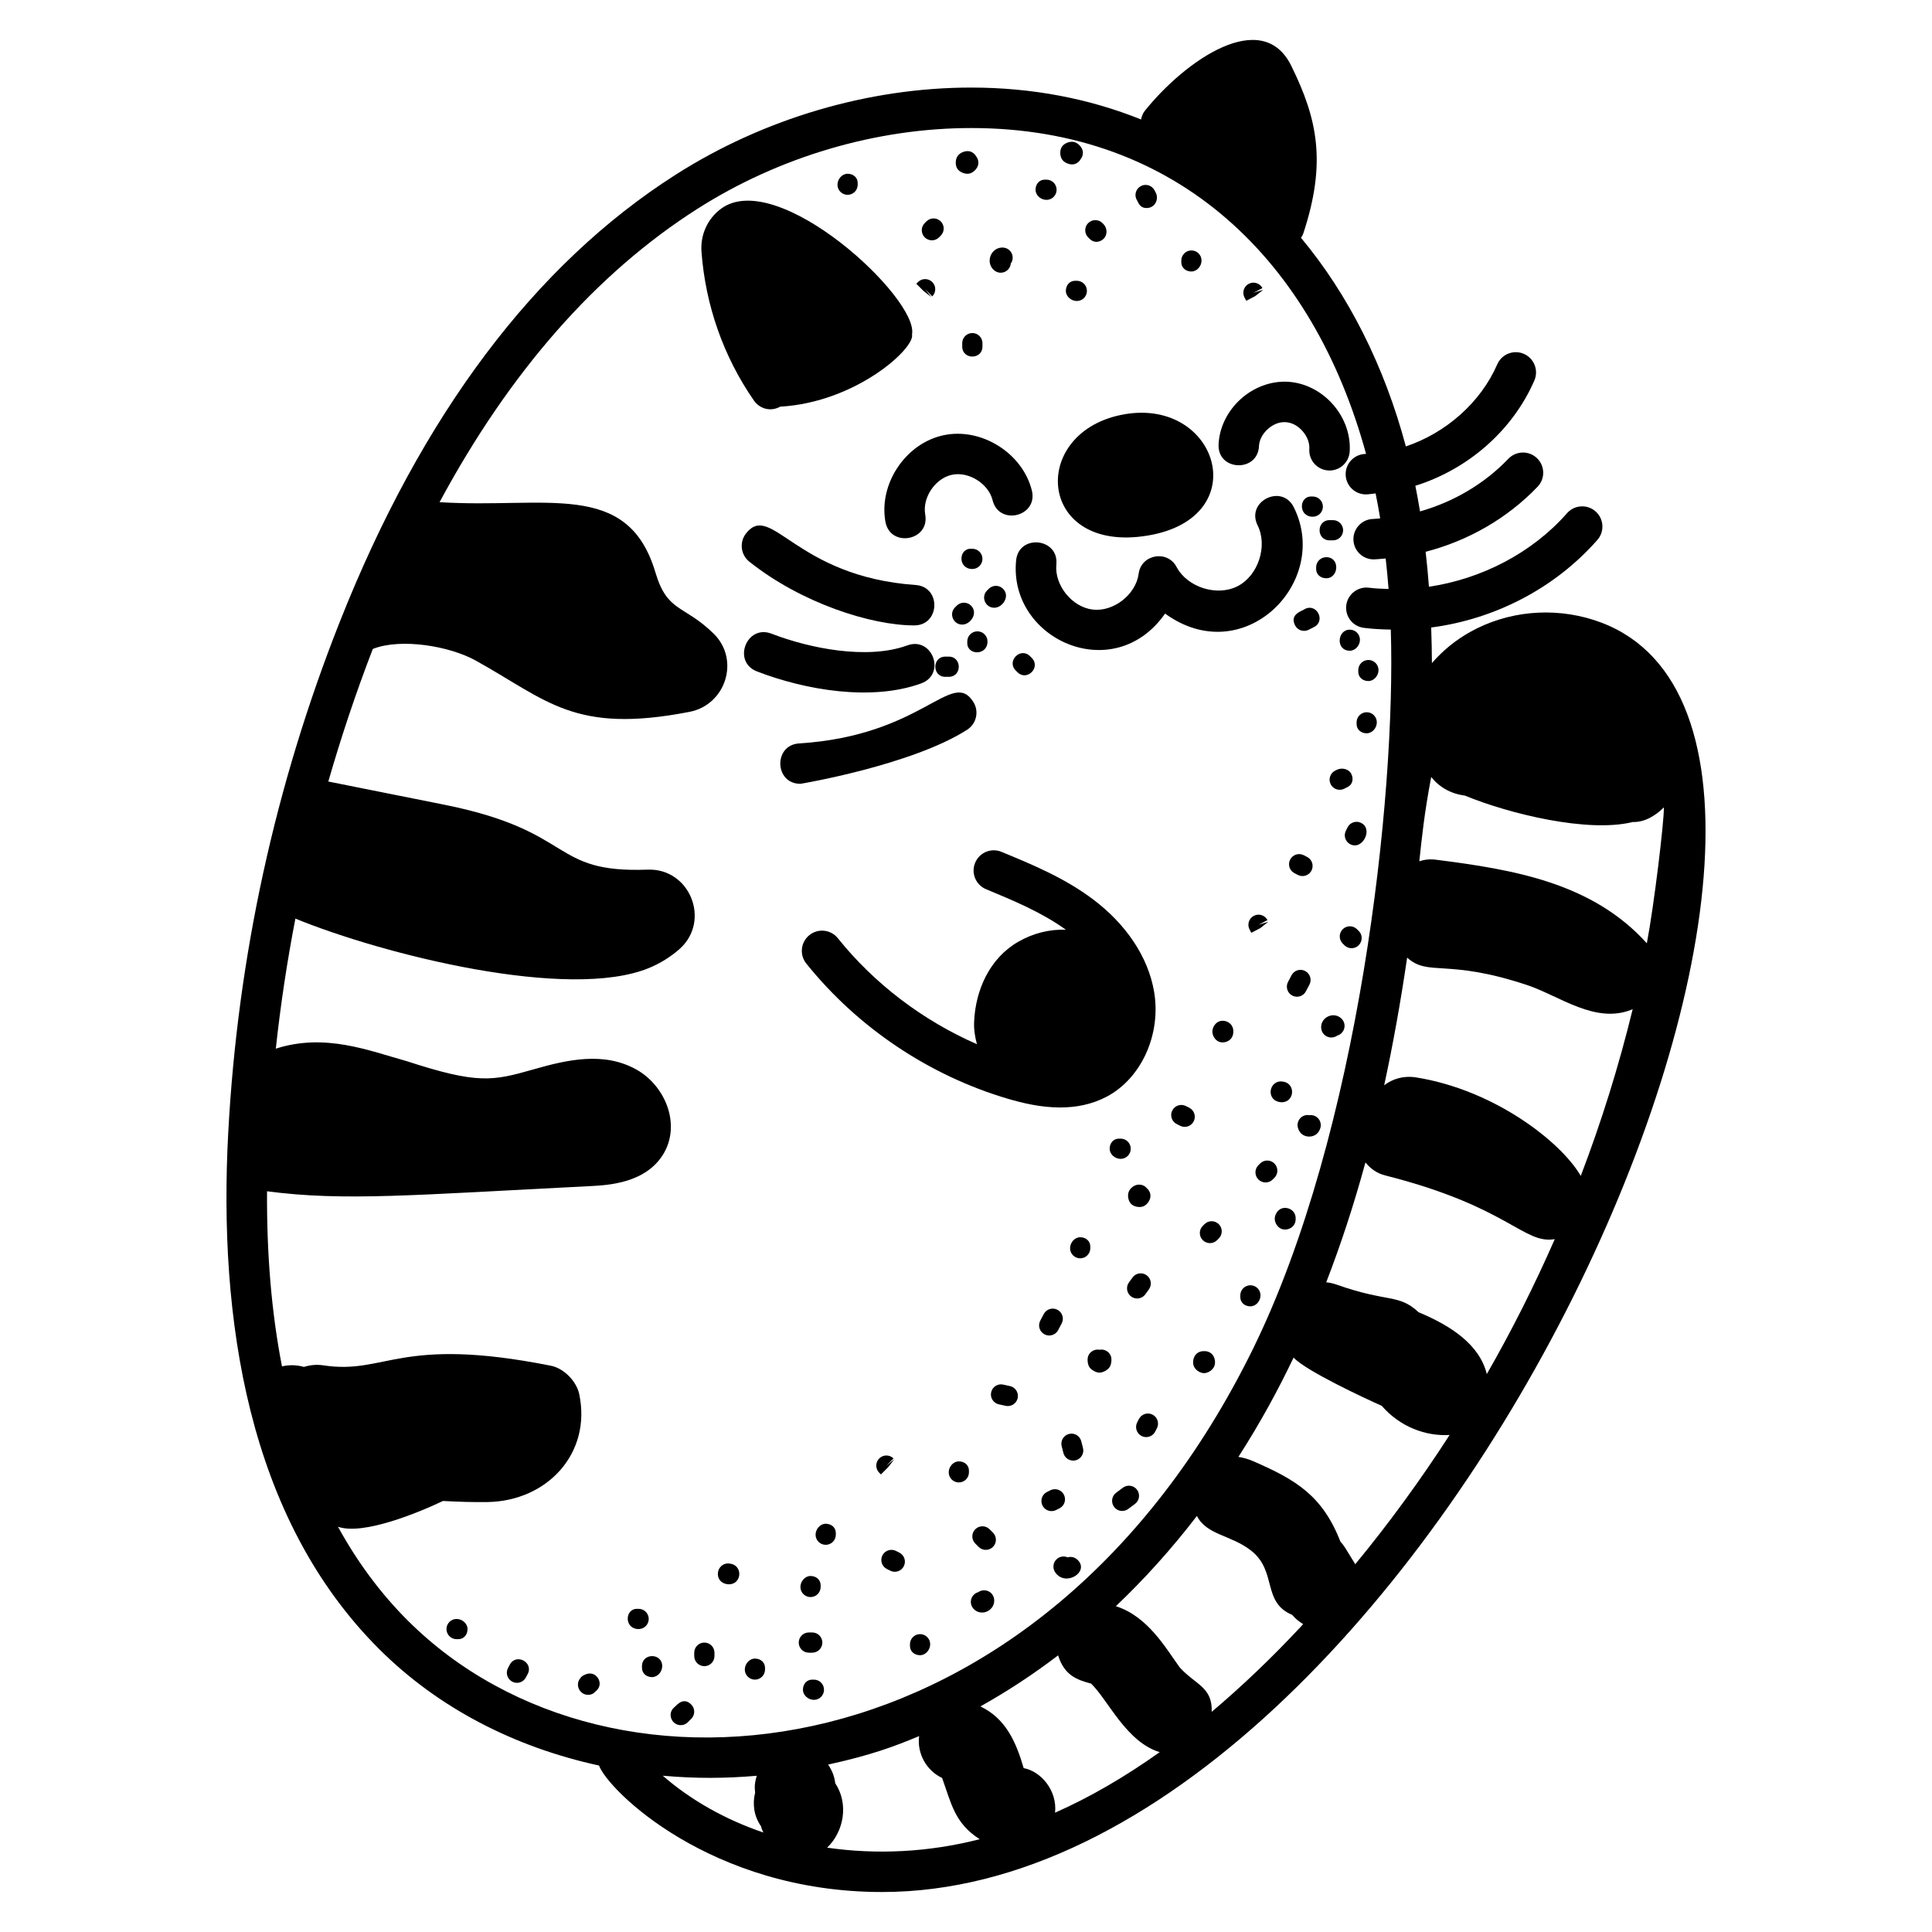 <?xml version="1.0" encoding="UTF-8"?>
<!-- Uploaded to: ICON Repo, www.iconrepo.com, Generator: ICON Repo Mixer Tools -->
<svg fill="#000000" width="800px" height="800px" version="1.1" viewBox="144 144 512 512" xmlns="http://www.w3.org/2000/svg">
 <g>
  <path d="m204.49 444.02c-2.644 49.348 5.094 102.27 40.102 137.11 15.5 15.422 35.59 25.848 58.156 30.754 2.301 6.402 29.426 33.52 74.996 33.52 146.22 0 279.19-307.96 188.71-337.08-10.945-3.516-22.898-2.383-32.793 3.121-3.953 2.199-7.356 5.019-10.188 8.281-0.004-3.125-0.094-6.277-0.195-9.43 16.812-2.188 32.754-10.352 44.047-23.215 1.953-2.223 1.73-5.609-0.492-7.562-2.223-1.949-5.609-1.73-7.562 0.492-9.238 10.52-22.633 17.41-36.586 19.484-0.227-3.09-0.527-6.176-0.879-9.266 11.215-2.894 21.613-8.824 29.672-17.238 2.047-2.137 1.973-5.531-0.164-7.578-2.137-2.043-5.527-1.973-7.578 0.164-6.394 6.676-14.574 11.449-23.414 13.953-0.375-2.266-0.785-4.531-1.242-6.789 13.809-4.316 25.715-14.512 31.539-27.906 1.18-2.715-0.062-5.871-2.777-7.055-2.711-1.188-5.875 0.059-7.055 2.777-4.418 10.156-13.652 18.191-24.219 21.75-5.731-21.402-15.238-40.227-27.793-55.289 0.25-0.383 0.488-0.777 0.637-1.23 6.106-18.605 3.824-30.086-3.223-44.367-7.66-15.535-27.922-1.578-38.781 11.922-0.562 0.699-0.852 1.496-1.016 2.32-13.754-5.551-28.965-8.457-45.02-8.457-27.137 0-54.941 8.195-78.289 23.07-37.398 23.828-67.363 63.719-89.059 118.57-17.105 43.246-27.043 88.727-29.531 135.18zm139.63 175.04c-0.719 2.914-0.398 6.117 1.57 8.941 0.066 0.191 0.082 0.398 0.156 0.59 0.137 0.363 0.305 0.703 0.465 1.047-10.016-3.406-19.109-8.484-26.672-15.055 8.926 0.793 16.676 0.715 24.91 0.016-0.809 2.598-0.453 3.75-0.43 4.461zm19.078 14.59c4.5-4.328 5.746-11.668 2.148-17.07-0.191-1.82-0.883-3.5-1.895-4.945 11.504-2.531 17.516-4.793 24.125-7.551-0.59 4.598 1.918 9.125 6.09 11.094 2.449 6.742 3.285 11.953 9.961 16.23-13.586 3.492-27.418 4.121-40.43 2.242zm61.211-50.961c1.664 5.359 5.07 6.504 8.742 7.481 4.562 4.418 9.312 15.477 18.184 18.168-9.215 6.547-18.441 11.93-27.734 16.043 0.621-5.832-3.699-10.957-8.316-11.812-2.043-7.019-4.789-13.176-11.48-16.352 7.106-3.957 13.98-8.48 20.605-13.527zm40.707 14.965c0.203-6.606-4.207-7.09-8.453-11.742-3.711-5.09-8.406-13.527-16.949-16.254 7.625-7.238 14.809-15.227 21.484-23.918 2.586 5.106 9.043 5.016 14.355 9.188 6.984 5.484 2.801 13.648 10.887 17.031 0.836 0.988 1.824 1.809 2.906 2.441-0.234 0.254-0.457 0.52-0.691 0.773-7.879 8.441-15.715 15.867-23.539 22.48zm54.223-168.12c-3.406-0.547-6.289 0.383-8.52 2.074 2.305-10.645 4.332-21.867 6.086-33.828 5.66 5.117 10.504 0.16 31.871 7.301 8.574 2.867 18.164 10.504 27.898 6.367-3.644 14.996-8.254 29.754-13.754 44.176-5.398-9.23-23.074-22.801-43.582-26.09zm-13.484 22.52c1.285 1.609 3.016 2.887 5.246 3.449 32.719 8.27 36.637 18.312 44.93 16.879-5.363 12.23-11.363 24.176-18.012 35.758-1.941-7.848-9.508-12.812-18.078-16.383-5.328-4.969-8.074-2.477-21.758-7.332-0.953-0.336-1.855-0.516-2.723-0.602 3.883-10.023 7.336-20.562 10.395-31.77zm-19.039 51.719c3.184 3.481 18.926 10.824 23.363 12.789 4.875 5.613 11.723 8.113 17.984 7.715-7.664 11.891-16.008 23.332-25.004 34.254-2.953-4.797-2.934-4.891-3.91-5.945-4.816-12.27-11.766-16.418-23.23-21.395-1.25-0.543-2.543-0.906-3.828-1.098 6.035-9.43 10.449-17.613 14.625-26.32zm93.613-109.79c-14.488-16.074-35.406-19.547-55.871-22.148-1.707-0.219-3.152-0.016-4.426 0.406 0.637-5.844 1.266-12.465 3.152-22.332 2.106 2.652 5.141 4.449 8.895 4.922 11.762 4.84 32.652 9.953 44.504 7.012 3.16 0.098 6.027-1.664 8.262-3.879 0.066 3.793-2.633 26.18-4.516 36.02zm-251.58-194.66c21.648-13.793 47.406-21.391 72.527-21.391 55.02 0 90.727 35.41 104.64 86.348-0.074 0.004-0.145 0.02-0.215 0.023-2.957 0.094-5.281 2.566-5.188 5.527 0.09 2.898 2.473 5.191 5.356 5.191 0.059 0 0.113 0 0.172-0.004 0.812-0.027 1.605-0.191 2.41-0.258 0.449 2.199 0.844 4.406 1.207 6.617-0.629 0.043-1.254 0.133-1.887 0.152-2.957 0.086-5.285 2.559-5.199 5.516 0.086 2.906 2.469 5.199 5.356 5.199 0.051 0 0.105 0 0.164-0.004 1.012-0.031 2.016-0.16 3.027-0.242 0.301 2.699 0.562 5.391 0.766 8.09-1.734-0.062-3.477-0.109-5.191-0.336-2.906-0.371-5.629 1.676-6.016 4.613-0.387 2.938 1.676 5.629 4.613 6.016 2.391 0.316 4.789 0.41 7.184 0.469 1.406 44.352-8.387 133.32-36.523 190.62-56.066 114.15-169.91 125.81-223.9 72.078-7.254-7.219-13.434-15.562-18.586-24.945 6.652 2.348 21.418-3.777 27.828-6.828 3.934 0.203 7.863 0.348 11.789 0.285 15.891-0.254 27.645-12.977 24.309-28.637-0.723-3.394-4.059-6.805-7.488-7.488-40.277-8.023-43.691 2.414-60.262-0.098-1.902-0.289-3.625-0.086-5.188 0.41-1.914-0.535-3.91-0.598-5.824-0.141-2.75-14.078-4.066-29.562-3.961-46.406 20.43 2.691 38.742 0.996 85.543-1.363 4.844-0.242 14.918-0.754 19.578-8.664 1.934-3.277 2.41-7.262 1.34-11.215-1.242-4.594-4.449-8.711-8.574-11.016-8.633-4.82-18.309-2.609-27.203-0.066-10.91 3.121-14.812 3.988-33.75-2.184-9.859-2.727-21.508-7.5-34.609-3.285 1.25-11.574 2.984-23.062 5.188-34.465 23.242 9.512 72.477 21.922 93.809 13.047 2.848-1.184 5.582-2.879 7.906-4.906 8.5-7.422 2.91-21.535-8.352-21.121-26.086 0.973-18.844-10.191-53.902-17.207l-30.734-6.144c3.414-11.855 7.332-23.578 11.797-35.141 0.012-0.004 0.023 0 0.035-0.008 7.457-2.93 20.324-0.734 27.195 3.07 19.055 10.566 26.086 19.566 56.691 13.617 9.637-1.871 13.414-13.793 6.441-20.688-7.938-7.805-12.301-5.551-15.477-16.277-7.34-24.691-29.035-16.816-57.199-18.605 18.598-34.551 41.488-60.637 68.352-77.754z"/>
  <path d="m350.77 251.77c20.219-1.164 35.82-15.594 34.922-19.129 1.93-9.484-35.785-44.527-50.711-33.25-3.508 2.652-5.41 6.883-5.078 11.316 1.051 14.234 5.863 27.883 13.918 39.473 1.406 2.019 4.231 3.074 6.949 1.59z"/>
  <path d="m486.87 278.43c-3.156-6.34-12.758-1.57-9.594 4.785 2.734 5.488 0.164 13.324-5.285 16.125-5.457 2.805-13.324 0.328-16.191-5.094-2.426-4.586-9.379-3.367-10.051 1.816-0.719 5.5-6.66 10.113-12.121 9.488-5.516-0.629-10.223-6.445-9.684-11.969 0.688-7.047-9.98-8.121-10.668-1.043-2.047 20.879 25.859 33.527 39.484 14.07 20.766 15.098 44.031-8.266 34.109-28.18z"/>
  <path d="m394.05 259.34c-10.016 2.129-17.211 12.84-15.406 22.914 1.254 6.977 11.801 5.094 10.551-1.891-0.805-4.473 2.641-9.594 7.086-10.543 4.418-0.941 9.672 2.332 10.766 6.742 1.703 6.887 12.105 4.316 10.406-2.566-2.453-9.93-13.41-16.789-23.402-14.656z"/>
  <path d="m477.64 262.24c0.07-1.602 0.914-3.246 2.32-4.516 2.883-2.606 6.562-2.488 9.219 0.512 1.25 1.414 1.91 3.144 1.805 4.742-0.195 2.953 2.043 5.504 5 5.699 0.117 0.008 0.238 0.012 0.355 0.012 2.801 0 5.156-2.176 5.344-5.008 0.289-4.438-1.344-9.012-4.481-12.551-3.137-3.543-7.481-5.715-11.922-5.961-4.43-0.246-8.996 1.434-12.504 4.609-3.512 3.176-5.641 7.543-5.84 11.984-0.324 7.125 10.391 7.469 10.703 0.477z"/>
  <path d="m448.16 285.93c28.898-4.797 18.406-37.371-7.242-31.938-24.328 5.148-21.836 36.785 7.242 31.938z"/>
  <path d="m386.29 309.74c6.848 0 7.207-10.227 0.371-10.707-31.887-2.242-38.227-22.141-44.93-13.703-1.844 2.316-1.461 5.688 0.855 7.527 13.773 10.965 32.254 16.883 43.703 16.883z"/>
  <path d="m344.59 321.93c12.859 4.981 30.48 7.949 43.539 3.176 6.656-2.438 2.981-12.504-3.68-10.07-10.625 3.891-26.027 0.758-35.988-3.106-6.617-2.547-10.473 7.441-3.871 10z"/>
  <path d="m400.3 337.39c2.492-1.598 3.223-4.91 1.625-7.402-5.695-8.91-13.305 8.98-46.145 11.023-6.859 0.426-6.551 10.707 0.328 10.707 0.109 0.004 29.516-4.938 44.191-14.328z"/>
  <path d="m402.42 372.65c-1.133 2.734 0.168 5.871 2.902 7 7.32 3.035 14.855 6.195 21.152 10.746-4.344-0.184-8.758 0.945-12.664 3.203-7.559 4.367-11.309 12.801-11.66 21.211-0.086 2.043 0.23 4.008 0.754 5.922-14.289-6.262-27.121-15.938-36.867-28.094-1.859-2.312-5.227-2.68-7.535-0.828-2.312 1.852-2.68 5.227-0.828 7.535 13.594 16.953 32.559 29.68 53.402 35.832 3.856 1.137 8.738 2.316 13.863 2.316 4.098 0 8.344-0.75 12.352-2.867 9.234-4.871 14.508-16.613 12.539-27.914-1.582-9.082-7.344-17.758-16.219-24.418-7.508-5.637-15.988-9.148-24.195-12.543-2.731-1.141-5.867 0.164-6.996 2.898z"/>
  <path d="m400.34 313.99v0.445c0 3.266 5.359 3.379 5.359-0.445 0-1.48-1.199-2.68-2.68-2.68s-2.68 1.199-2.68 2.68z"/>
  <path d="m397.1 304.95c-1.695 1.695-0.469 4.574 1.895 4.574 2.234 0 4.297-3.066 2.344-5.023-1.047-1.047-2.742-1.047-3.789 0z"/>
  <path d="m401.68 289.43h-0.449c-3.246 0-3.394 5.359 0.449 5.359 1.48 0 2.68-1.199 2.68-2.68s-1.199-2.68-2.68-2.68z"/>
  <path d="m406.03 300.04-0.445 0.445c-1.695 1.695-0.469 4.574 1.895 4.574 2.238 0 4.293-3.066 2.34-5.019-1.047-1.047-2.742-1.047-3.789 0z"/>
  <path d="m417.42 318.35-0.449-0.449c-2.508-2.508-6.297 1.281-3.789 3.789l0.449 0.449c2.508 2.508 6.293-1.281 3.789-3.789z"/>
  <path d="m394.53 318.01c-3.547 0-3.543 5.359 0 5.359h0.895c3.547 0 3.543-5.359 0-5.359z"/>
  <path d="m489.81 305.39c-0.535 0.496-4.18 1.266-2.602 4.344 0.684 1.328 2.305 1.828 3.609 1.16l1.41-0.719c3.172-1.605 0.734-6.394-2.418-4.785z"/>
  <path d="m495.47 291.66c-1.48 0-2.68 1.199-2.68 2.68v0.449c0 1.48 1.199 2.457 2.68 2.457 3.34 0 3.719-5.586 0-5.586z"/>
  <path d="m491.9 275.58h-0.449c-3.262 0-3.383 5.359 0.449 5.359 1.48 0 2.68-1.199 2.68-2.68 0-1.484-1.199-2.68-2.68-2.68z"/>
  <path d="m499.94 284.52c0-1.48-1.199-2.68-2.68-2.68h-0.895c-3.547 0-3.543 5.359 0 5.359h0.895c1.48 0 2.68-1.199 2.68-2.68z"/>
  <path d="m501.72 316.45c1.48 0 2.68-1.422 2.68-2.902s-1.199-2.68-2.68-2.68c-3.387 0-3.785 5.582 0 5.582z"/>
  <path d="m390.96 207.69c0.684 0 1.371-0.262 1.895-0.785l0.449-0.449c1.047-1.047 1.047-2.742 0-3.789s-2.742-1.047-3.789 0l-0.449 0.449c-1.047 1.047-1.047 2.742 0 3.789 0.523 0.523 1.207 0.785 1.895 0.785z"/>
  <path d="m400.38 190.05c0.18 0 0.352-0.02 0.52-0.051 1.078-0.238 2.18-1.371 2.352-2.461 0.121-0.773-0.098-1.523-0.551-2.09-0.344-0.645-0.957-1.148-1.727-1.34-1.078-0.254-2.547 0.312-3.184 1.219-0.637 0.902-0.684 2.496-0.066 3.418 0.52 0.773 1.664 1.305 2.656 1.305z"/>
  <path d="m428.92 218.41c-1.48 0-2.457 1.199-2.457 2.68 0 1.48 1.422 2.68 2.902 2.68 1.48 0 2.68-1.199 2.68-2.68 0-1.48-1.199-2.68-2.68-2.68z"/>
  <path d="m407.71 215.82c0.457 0.305 0.973 0.453 1.484 0.453 0.867 0 1.715-0.418 2.231-1.191 0.258-0.383 0.398-0.805 0.441-1.234 0.25-0.348 0.422-0.762 0.48-1.219 0.195-1.469-0.84-2.812-2.309-3.004-1.543-0.191-2.981 0.711-3.543 2.203-0.562 1.5-0.062 3.141 1.215 3.992z"/>
  <path d="m421.33 196.97c1.48 0 2.68-1.199 2.68-2.68s-1.199-2.68-2.68-2.68h-0.445c-1.48 0-2.457 1.199-2.457 2.68s1.418 2.68 2.902 2.68z"/>
  <path d="m447.87 199.13c2.203 0 3.34-2.32 2.402-4.113l-0.312-0.59c-0.695-1.312-2.316-1.812-3.621-1.109-1.309 0.695-1.805 2.316-1.109 3.621 0.426 0.531 0.652 2.191 2.641 2.191z"/>
  <path d="m459.74 215.95c1.48 0 2.68-1.422 2.68-2.902s-1.199-2.68-2.68-2.68-2.68 1.199-2.68 2.68v0.449c0 1.48 1.199 2.453 2.68 2.453z"/>
  <path d="m399 234.94v0.891c0 3.547 5.359 3.543 5.359 0v-0.891c0-1.48-1.199-2.68-2.68-2.68s-2.68 1.199-2.68 2.68z"/>
  <path d="m368.62 195.63c1.48 0 2.68-1.199 2.68-2.68v-0.449c0-1.48-1.199-2.453-2.68-2.453s-2.68 1.422-2.68 2.902 1.199 2.68 2.68 2.68z"/>
  <path d="m390.85 222.75-1.68-2.109 1.895 1.895c1.047-1.047 1.047-2.742 0-3.789s-2.742-1.047-3.789 0l-0.445 0.449 1.895 1.895z"/>
  <path d="m432.83 207.36c0.496 0.496 1.113 0.73 1.73 0.73 0.691 0 1.391-0.289 1.941-0.836 1.047-1.043 0.941-2.848-0.102-3.898 0 0-0.227-0.23-0.23-0.234-1.047-1.047-2.742-1.047-3.789 0-1.047 1.047-1.047 2.742 0 3.789z"/>
  <path d="m428.11 187.57c0.195 0 0.387-0.02 0.562-0.066 0.766-0.188 1.367-0.688 1.715-1.328 0.461-0.574 0.684-1.336 0.551-2.121-0.184-1.086-1.297-2.215-2.375-2.441-1.09-0.219-2.543 0.355-3.152 1.273-0.605 0.922-0.559 2.512 0.078 3.41 0.531 0.75 1.645 1.273 2.621 1.273z"/>
  <path d="m474.27 223.71 2.375-1.238 2.141-1.691-2.606 0.805 2.375-1.238c-0.684-1.312-2.312-1.82-3.617-1.137-1.312 0.684-1.82 2.305-1.137 3.617z"/>
  <path d="m387.83 577.06c-1.48 0-2.68 1.199-2.68 2.68v0.449c0 1.48 1.199 2.457 2.68 2.457s2.68-1.422 2.68-2.906c0-1.48-1.199-2.68-2.68-2.68z"/>
  <path d="m398.1 531.28c-1.48 0-2.68 1.422-2.68 2.902 0 1.48 1.199 2.68 2.68 2.68 1.48 0 2.68-1.199 2.68-2.68v-0.445c0-1.48-1.195-2.457-2.68-2.457z"/>
  <path d="m430.55 525.96c-0.359-1.441-1.812-2.312-3.246-1.949-1.438 0.359-2.312 1.812-1.949 3.246l0.457 1.797c0.309 1.211 1.398 2.019 2.594 2.019 0.219 0 0.441-0.027 0.668-0.082 1.43-0.367 2.297-1.828 1.93-3.258z"/>
  <path d="m426.93 556.71c-0.82-0.355-1.797-0.301-2.594 0.238-1.223 0.832-1.539 2.5-0.703 3.723 2.769 4.059 9.336-0.254 5.836-3.387-0.715-0.637-1.691-0.828-2.539-0.574z"/>
  <path d="m404.33 565.49c-0.402 0.07-0.773 0.23-1.086 0.457-0.371 0.102-0.727 0.285-1.035 0.551-1.121 0.965-1.25 2.656-0.281 3.777 0.602 0.699 1.445 1.066 2.328 1.066 0.469 0 0.949-0.105 1.402-0.32 1.289-0.613 2.023-1.996 1.781-3.367-0.262-1.445-1.613-2.426-3.109-2.164z"/>
  <path d="m382.34 555.46-0.902-0.453c-1.328-0.656-2.93-0.125-3.598 1.199-0.66 1.324-0.125 2.934 1.199 3.598l0.883 0.441c0.387 0.195 0.797 0.289 1.203 0.289 0.98 0 1.922-0.539 2.394-1.473 0.672-1.324 0.141-2.934-1.18-3.602z"/>
  <path d="m362.82 547.81c-1.48 0-2.68 1.422-2.68 2.902 0 1.48 1.199 2.68 2.68 2.68 1.48 0 2.68-1.199 2.68-2.68v-0.449c0-1.48-1.199-2.453-2.68-2.453z"/>
  <path d="m359.69 589.12h-0.445c-1.48 0-2.457 1.199-2.457 2.68s1.422 2.68 2.902 2.68c1.48 0 2.68-1.199 2.68-2.68s-1.199-2.68-2.68-2.68z"/>
  <path d="m356.12 564.56c0 1.48 1.199 2.68 2.68 2.68s2.68-1.199 2.68-2.68v-0.449c0-1.48-1.199-2.457-2.68-2.457s-2.68 1.426-2.68 2.906z"/>
  <path d="m359.25 581.98c1.48 0 2.68-1.199 2.68-2.68s-1.199-2.68-2.68-2.68h-0.895c-1.48 0-2.68 1.199-2.68 2.68s1.199 2.68 2.68 2.68z"/>
  <path d="m322.51 596.61c-1.695 1.695-0.469 4.574 1.895 4.574 1.562 0 2.176-1.188 2.785-1.676 1.047-1.047 1.047-2.742 0-3.789-2.316-2.316-4.141 0.605-4.68 0.891z"/>
  <path d="m330.66 579.3c-1.48 0-2.68 1.199-2.68 2.68v0.891c0 1.48 1.199 2.68 2.68 2.68 1.48 0 2.68-1.199 2.68-2.68v-0.891c0-1.48-1.199-2.68-2.68-2.68z"/>
  <path d="m337.49 558.39c-0.785-0.168-1.629 0.02-2.289 0.582-1.09 0.926-1.297 2.676-0.414 3.809 0.535 0.695 1.48 1.074 2.394 1.074 0.582 0 1.152-0.156 1.609-0.473 1.172-0.828 1.488-2.559 0.715-3.766-0.465-0.727-1.219-1.152-2.016-1.227z"/>
  <path d="m344.06 583.54c-1.48 0-2.68 1.422-2.68 2.902 0 1.48 1.199 2.68 2.68 2.68 1.48 0 2.68-1.199 2.68-2.68v-0.445c0-1.48-1.199-2.457-2.68-2.457z"/>
  <path d="m406.24 549.26c-1.055-1.043-2.75-1.035-3.789 0.016-1.043 1.051-1.035 2.746 0.016 3.789l0.875 0.875c0.523 0.527 1.211 0.793 1.902 0.793 0.684 0 1.363-0.258 1.887-0.777 1.051-1.043 1.059-2.738 0.016-3.789z"/>
  <path d="m411.64 511.32-1.797-0.387c-1.449-0.332-2.871 0.613-3.18 2.059-0.312 1.445 0.613 2.871 2.059 3.18l1.797 0.387c0.188 0.043 0.375 0.059 0.562 0.059 1.238 0 2.348-0.859 2.617-2.121 0.312-1.441-0.609-2.867-2.059-3.176z"/>
  <path d="m424.76 543.73c1.324-0.66 1.859-2.269 1.199-3.598-0.664-1.324-2.273-1.855-3.598-1.199l-0.895 0.449c-1.324 0.66-1.859 2.269-1.199 3.598 0.473 0.941 1.418 1.48 2.398 1.48 0.402 0 0.812-0.09 1.195-0.281z"/>
  <path d="m449.45 518.9c-1.305-0.684-2.93-0.18-3.617 1.137l-0.465 0.902c-0.676 1.32-0.156 2.934 1.16 3.609 0.391 0.203 0.812 0.297 1.223 0.297 0.973 0 1.914-0.531 2.387-1.457l0.449-0.871c0.68-1.312 0.176-2.93-1.137-3.617z"/>
  <path d="m445.35 488.11c0.832 0 1.652-0.387 2.176-1.109l0.945-1.305c0.867-1.199 0.598-2.875-0.602-3.742-1.203-0.867-2.875-0.598-3.742 0.602l-0.945 1.305c-0.867 1.199-0.598 2.875 0.602 3.742 0.473 0.344 1.023 0.508 1.566 0.508z"/>
  <path d="m422.05 497.92c0.961 0 1.891-0.52 2.371-1.426l0.938-1.773c0.688-1.312 0.18-2.93-1.129-3.621-1.316-0.68-2.934-0.18-3.621 1.129l-0.926 1.758c-0.695 1.309-0.195 2.93 1.113 3.621 0.402 0.211 0.832 0.312 1.254 0.312z"/>
  <path d="m435.4 501.7c-1.199-0.23-2.469 0.391-2.977 1.566-0.359 0.828-0.211 2.285 0.281 3.039 0.492 0.75 1.758 1.457 2.656 1.461h0.012c0.898 0 2.168-0.691 2.668-1.43 0.5-0.746 0.664-2.191 0.324-3.027-0.492-1.191-1.754-1.852-2.965-1.609z"/>
  <path d="m441.57 538.26-1.777 1.328c-1.188 0.883-1.43 2.566-0.547 3.75 0.527 0.707 1.332 1.078 2.152 1.078 0.559 0 1.117-0.172 1.598-0.531l1.797-1.344c1.184-0.891 1.418-2.57 0.527-3.754-0.887-1.176-2.566-1.418-3.75-0.527z"/>
  <path d="m463.07 502.07c-0.727-0.039-1.453 0.195-2.016 0.734-0.797 0.754-1.098 2.207-0.688 3.223 0.406 1.023 1.629 1.867 2.731 1.867h0.027c1.09-0.012 2.297-0.867 2.695-1.883 0.398-1.016 0.094-2.461-0.695-3.215-0.574-0.539-1.336-0.789-2.055-0.727z"/>
  <path d="m463.2 468.42-0.449 0.449c-1.047 1.047-1.047 2.742 0 3.789 0.523 0.523 1.211 0.785 1.895 0.785 0.684 0 1.371-0.262 1.895-0.785l0.449-0.449c1.047-1.047 1.047-2.742 0-3.789-1.047-1.047-2.742-1.047-3.789 0z"/>
  <path d="m443.72 463.01c0.527 0.551 1.418 0.867 2.254 0.867 0.359 0 0.711-0.059 1.016-0.18 1.016-0.41 1.891-1.664 1.891-2.758 0-0.805-0.352-1.523-0.914-2.016-0.48-0.582-1.199-0.965-2.019-0.98-1.195-0.07-2.367 0.82-2.797 1.82-0.426 0.984-0.176 2.465 0.57 3.246z"/>
  <path d="m475.37 484.61c-1.48 0-2.68 1.199-2.68 2.68v0.449c0 1.48 1.199 2.457 2.68 2.457 1.48 0 2.68-1.422 2.68-2.906 0-1.484-1.199-2.68-2.68-2.68z"/>
  <path d="m481.28 435.04c0.539 0.691 1.477 1.066 2.391 1.066 0.582 0 1.16-0.156 1.617-0.477 1.172-0.832 1.48-2.566 0.703-3.769-0.465-0.719-1.211-1.137-2-1.215-0.781-0.172-1.633 0.02-2.293 0.582-1.094 0.93-1.297 2.68-0.418 3.812z"/>
  <path d="m459.15 437.55-0.883-0.441c-1.32-0.664-2.93-0.141-3.598 1.184-0.668 1.32-0.137 2.934 1.188 3.598l0.902 0.453c0.387 0.191 0.793 0.281 1.195 0.281 0.984 0 1.93-0.543 2.398-1.48 0.66-1.324 0.121-2.934-1.203-3.594z"/>
  <path d="m481.73 452.34c-1.047-1.047-2.742-1.047-3.789 0l-0.449 0.449c-1.047 1.047-1.047 2.742 0 3.789 0.523 0.523 1.211 0.785 1.895 0.785s1.371-0.262 1.895-0.785l0.449-0.449c1.043-1.047 1.043-2.742 0-3.789z"/>
  <path d="m467.09 414.68c-1.02 0.391-1.773 1.559-1.797 2.652-0.02 1.09 0.695 2.289 1.699 2.715 0.324 0.141 0.68 0.203 1.035 0.203 0.742 0 1.492-0.289 2.016-0.805 0.559-0.551 0.824-1.289 0.793-2.016 0.055-0.727-0.184-1.465-0.719-2.035-0.754-0.793-2.019-1.098-3.027-0.715z"/>
  <path d="m440.98 445.75h-0.449c-1.48 0-2.457 1.199-2.457 2.68 0 1.48 1.422 2.68 2.906 2.68 1.48 0 2.68-1.199 2.68-2.68 0-1.48-1.199-2.68-2.68-2.68z"/>
  <path d="m432.94 474.34c0-1.48-1.199-2.457-2.68-2.457s-2.68 1.422-2.68 2.906c0 1.48 1.199 2.68 2.68 2.68s2.68-1.199 2.68-2.68z"/>
  <path d="m483.52 464.31c-1.004 0.43-1.715 1.629-1.699 2.715 0.02 1.09 0.777 2.258 1.797 2.652 0.297 0.113 0.613 0.168 0.938 0.168 0.773 0 1.562-0.32 2.09-0.883 0.535-0.57 0.773-1.312 0.719-2.035 0.031-0.727-0.234-1.461-0.793-2.016-0.781-0.766-2.055-1.031-3.051-0.602z"/>
  <path d="m491.02 439.53h-0.047c-1.469-0.266-2.84 0.746-3.078 2.207-0.172 1.035 0.398 2.352 1.273 2.934 0.527 0.355 1.152 0.535 1.781 0.535 0.582 0 1.168-0.156 1.672-0.465 0.895-0.551 1.52-1.84 1.387-2.883-0.184-1.469-1.508-2.516-2.988-2.328z"/>
  <path d="m490.07 406.72 0.938-1.766c0.695-1.309 0.195-2.93-1.113-3.621-1.316-0.699-2.93-0.191-3.621 1.113l-0.93 1.762c-0.695 1.305-0.199 2.93 1.109 3.621 0.398 0.215 0.828 0.312 1.254 0.312 0.957 0.004 1.883-0.512 2.363-1.422z"/>
  <path d="m489.51 370.64c-1.316-0.68-2.934-0.152-3.609 1.16-0.676 1.32-0.156 2.934 1.16 3.609l0.871 0.449c0.395 0.207 0.82 0.305 1.238 0.305 0.965 0 1.898-0.523 2.379-1.441 0.684-1.312 0.176-2.93-1.137-3.617z"/>
  <path d="m503.62 390.26c-1.047-1.047-2.742-1.047-3.789 0-1.047 1.047-1.047 2.742 0 3.789l0.449 0.449c0.523 0.523 1.211 0.785 1.895 0.785 2.363 0 3.59-2.879 1.895-4.574z"/>
  <path d="m476.28 386.7c-1.312 0.684-1.82 2.305-1.137 3.617l0.465 0.883 2.375-1.238 2.141-1.688-2.606 0.805 2.375-1.238c-0.684-1.32-2.305-1.828-3.613-1.141z"/>
  <path d="m495.93 413.38c-1.301 0.625-2.012 1.973-1.766 3.359 0.23 1.297 1.359 2.211 2.637 2.211 0.156 0 0.312-0.012 0.473-0.043 0.402-0.07 0.77-0.23 1.082-0.453 0.379-0.105 0.742-0.293 1.059-0.57 1.113-0.973 1.227-2.668 0.25-3.781-0.926-1.059-2.434-1.352-3.734-0.723z"/>
  <path d="m504.71 362.07c-1.324-0.66-2.934-0.125-3.598 1.199l-0.441 0.883c-0.668 1.32-0.137 2.934 1.188 3.598 0.387 0.195 0.797 0.289 1.203 0.289 2.586 0 4.539-4.523 1.648-5.969z"/>
  <path d="m499.04 353.3c0.402 0 0.812-0.09 1.195-0.281l0.895-0.445c1.32-0.66 1.637-2.156 0.977-3.481-0.656-1.32-2.473-1.742-3.812-1.098 0 0-0.453 0.227-0.457 0.227-1.324 0.66-1.859 2.269-1.199 3.598 0.477 0.938 1.418 1.48 2.402 1.48z"/>
  <path d="m506.19 332.75c-1.48 0-2.68 1.199-2.68 2.68v0.445c0 1.48 1.199 2.457 2.68 2.457s2.68-1.422 2.68-2.902c0-1.484-1.195-2.68-2.68-2.68z"/>
  <path d="m503.96 322.03c0 1.48 1.199 2.453 2.68 2.453s2.68-1.422 2.68-2.902-1.199-2.68-2.68-2.68-2.68 1.199-2.68 2.68z"/>
  <path d="m381.01 530.72-2.109 1.68 1.895-1.895c-1.047-1.047-2.742-1.047-3.789 0s-1.047 2.742 0 3.789l0.449 0.445 1.895-1.895z"/>
  <path d="m297.95 588.57c-1.695 1.695-0.469 4.574 1.895 4.574 1.43 0 1.801-0.828 2.344-1.23 1.043-1.043 0.934-2.629-0.105-3.676-1.945-1.934-4.668 0.57-4.133 0.332z"/>
  <path d="m315.92 573.04c0-1.48-1.199-2.68-2.68-2.68h-0.449c-3.246 0-3.394 5.359 0.449 5.359 1.48 0 2.68-1.199 2.68-2.68z"/>
  <path d="m314.13 585.55v0.449c0 1.48 1.199 2.453 2.68 2.453s2.68-1.422 2.68-2.902c0-3.551-5.359-3.547-5.359 0z"/>
  <path d="m279.09 585.17-0.457 0.867c-0.695 1.305-0.199 2.93 1.109 3.621 1.289 0.691 2.922 0.207 3.621-1.109l0.477-0.902c1.637-3.137-3.102-5.621-4.75-2.477z"/>
  <path d="m265 573.04c-1.48 0-2.68 1.199-2.68 2.68 0 1.48 1.199 2.68 2.68 2.68h0.449c1.48 0 2.453-1.199 2.453-2.68 0-1.48-1.422-2.68-2.902-2.68z"/>
 </g>
</svg>